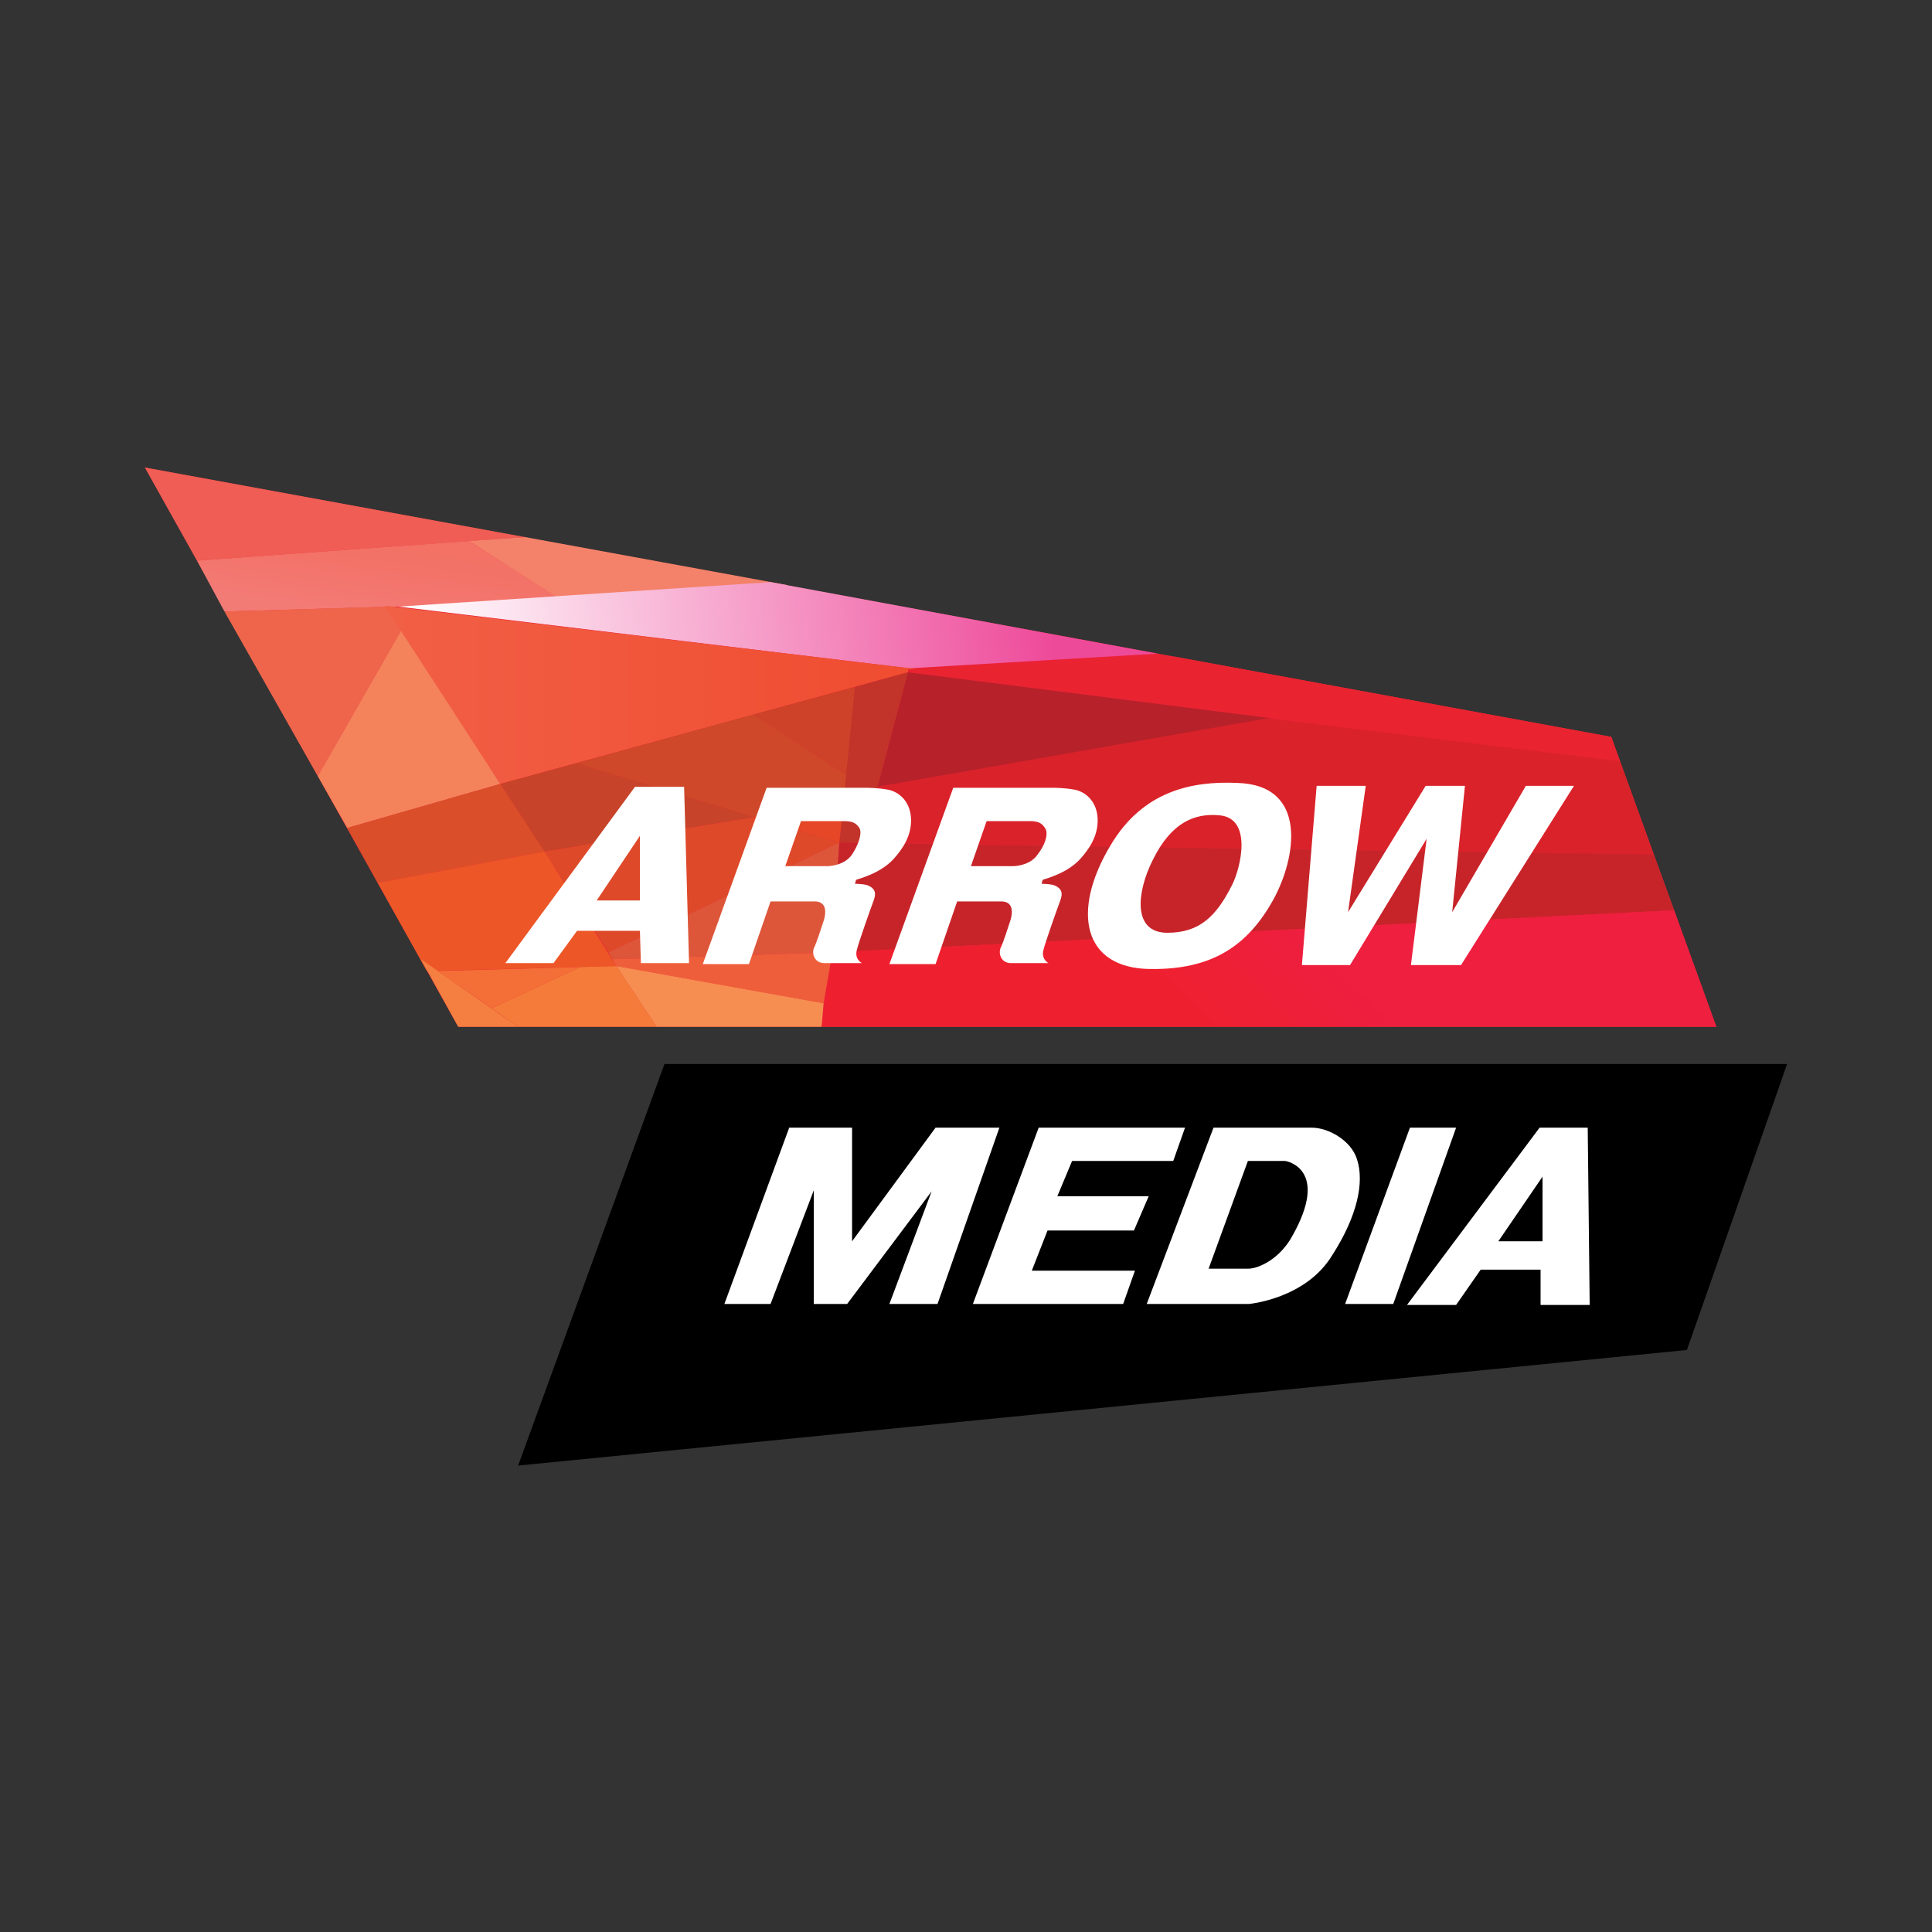 <svg width="1000" height="1000" viewBox="0 0 1000 1000" fill="none" xmlns="http://www.w3.org/2000/svg">
<rect x="0" y="0" width="1000" height="1000" fill="#333333" stroke="none"/>
<g clip-path="url(#clip0)">
<path d="M237.171 531.464L75 242L834.001 381.409L888.397 531.464H237.171Z" fill="#EA2234"/>
<path d="M343.93 550.728L268.182 758.575L873.146 698.755L925 550.728H343.93Z" fill="black"/>
<path d="M374.94 674.929L408.493 583.679H441.029V642.485L484.24 583.679H517.285L485.257 674.929H460.347L482.207 616.631L438.487 674.929H421.202V616.124L398.834 674.929H374.94Z" fill="white"/>
<path d="M613.367 583.679L607.267 600.915H554.905L547.279 619.165H594.558L586.932 636.908H542.195L534.061 657.693H587.44L581.34 674.929H503.559L537.62 583.679H613.367Z" fill="white"/>
<path d="M702.333 599.902C699.282 590.27 687.59 583.679 678.947 583.679C672.847 583.679 628.11 583.679 628.11 583.679L593.541 674.929H646.412C646.412 674.929 675.897 672.394 689.623 649.582C702.333 629.811 706.4 612.068 702.333 599.902ZM668.78 639.95C662.68 651.103 652.004 656.679 645.903 656.679C639.803 656.679 625.568 656.679 625.568 656.679L645.903 600.915H665.221C665.73 600.915 688.607 604.971 668.78 639.95Z" fill="white"/>
<path d="M729.785 583.679L696.232 674.929H721.142L753.678 583.679H729.785Z" fill="white"/>
<path d="M821.8 583.679H796.89L728.26 675.436H753.678L766.388 657.186H797.398V675.436H822.817L821.8 583.679ZM798.415 641.471V642.485H775.538L798.415 609.027V641.471Z" fill="white"/>
<path d="M271.74 277.993L75 242L101.944 290.16L271.74 277.993Z" fill="#EF5D54"/>
<path d="M242.763 280.021L292.076 311.451L116.178 316.521L101.944 290.16L242.763 280.021Z" fill="url(#paint0_linear)"/>
<path d="M242.763 280.021L271.74 277.993L407.476 302.833L291.059 310.944L242.763 280.021Z" fill="#F4826A"/>
<path d="M206.16 313.986L398.834 301.312L599.133 338.319L470.514 345.923L206.16 313.986Z" fill="url(#paint1_linear)"/>
<path d="M200.569 313.986L207.686 326.152L164.474 401.687L116.179 316.521L200.569 313.986Z" fill="#EF654C"/>
<path d="M179.725 428.555L259.032 405.742L207.686 326.152L164.474 401.687L179.725 428.555Z" fill="#F4825B"/>
<path d="M199.043 313.479L475.598 346.43L259.031 405.742L199.043 313.479Z" fill="url(#paint2_linear)"/>
<path d="M259.031 405.742L281.908 440.722L195.485 456.944L179.725 428.555L259.031 405.742Z" fill="#DA4F2A"/>
<path d="M220.903 502.569L319.019 500.034L281.908 440.722L195.484 456.944L220.903 502.569Z" fill="#ED5627"/>
<path d="M217.853 496.485L268.182 531.464H237.171L217.853 496.485Z" fill="#F47F41"/>
<path d="M300.209 500.541L254.456 521.832L226.495 502.569L300.209 500.541Z" fill="#F36F37"/>
<path d="M319.019 500.034L339.862 531.464H268.182L254.456 521.832L300.209 500.541L319.019 500.034Z" fill="#F47B39"/>
<path d="M298.176 395.097L390.191 422.979L281.908 440.722L259.031 405.742L298.176 395.097Z" fill="#C74329"/>
<path d="M390.191 369.75L438.995 401.687V411.826L390.191 422.979L298.176 395.097L390.191 369.75Z" fill="#CE4829"/>
<path d="M442.554 355.555L438.995 401.687L390.191 369.75L442.554 355.555Z" fill="#CD4229"/>
<path d="M470.006 347.951L454.246 407.263L446.621 436.159H434.42L442.554 355.555L470.006 347.951Z" fill="#C2332A"/>
<path d="M658.104 371.777L454.247 407.263L470.006 347.951L658.104 371.777Z" fill="#B7212A"/>
<path d="M607.775 339.84L834.001 381.409L838.577 394.083L470.006 347.951V346.43L607.775 339.84Z" fill="#E92330"/>
<path d="M855.861 442.242L446.621 436.159L454.247 407.263L656.071 371.777L838.577 394.083L855.861 442.242Z" fill="#DA222A"/>
<path d="M436.962 412.333L434.42 436.159L390.191 422.979L436.962 412.333Z" fill="#E54727"/>
<path d="M314.952 492.937L434.42 436.159L390.191 422.979L281.908 440.722L314.952 492.937Z" fill="#DE492A"/>
<path d="M316.985 496.485L430.861 492.937L434.42 436.159L314.952 492.937L316.985 496.485Z" fill="#DD563A"/>
<path d="M319.02 500.034L426.286 519.298L430.862 492.937L316.986 496.485L319.02 500.034Z" fill="#EF5E3B"/>
<path d="M339.863 531.464H425.269L426.286 519.298L319.019 500.034L339.863 531.464Z" fill="#F68E51"/>
<path d="M430.861 492.937L866.537 471.138L855.861 442.242L434.42 436.159L430.861 492.937Z" fill="#C7242A"/>
<path d="M888.397 531.464L866.537 471.138L430.861 492.937L425.269 531.464H888.397Z" fill="url(#paint3_linear)"/>
<path d="M354.097 407.263H328.678L261.573 498.513H286.483L298.684 481.784H331.22L331.728 498.513H356.639L354.097 407.263ZM331.22 466.069H308.851L331.22 432.61V466.069Z" fill="white"/>
<path d="M462.38 444.777C466.956 439.708 472.04 432.61 471.531 423.485C471.023 414.361 464.922 409.798 459.839 408.784C454.755 407.77 449.163 407.77 449.163 407.77H396.8L363.756 499.02H387.65L398.834 466.576C398.834 466.576 415.61 466.576 421.711 466.576C427.811 466.576 427.811 472.152 426.286 476.714C424.761 481.277 422.727 487.867 421.202 490.909C420.185 493.951 421.711 498.513 426.794 498.513C434.928 498.513 446.113 498.513 446.113 498.513C446.113 498.513 442.046 496.485 443.571 491.416C444.587 487.36 450.688 470.124 452.213 466.069C453.738 462.013 452.721 459.985 449.671 458.465C447.638 457.451 442.554 457.451 442.554 457.451L443.062 455.423C444.079 454.916 455.263 452.381 462.38 444.777ZM441.029 442.242C436.962 448.326 428.319 448.326 428.319 448.326H406.459L414.593 425.006C414.593 425.006 431.878 425.006 436.962 425.006C442.046 425.006 443.571 426.527 445.096 429.062C446.113 432.104 444.079 437.68 441.029 442.242Z" fill="white"/>
<path d="M558.971 444.777C563.547 439.708 568.63 432.61 568.122 423.485C567.614 414.361 561.513 409.798 556.429 408.784C551.346 407.77 545.754 407.77 545.754 407.77H493.391L460.347 499.02H484.24L495.425 466.576C495.425 466.576 512.201 466.576 518.301 466.576C524.402 466.576 524.402 472.152 522.877 476.714C521.352 481.277 519.318 487.867 517.793 490.909C516.776 493.951 518.301 498.513 523.385 498.513C531.519 498.513 542.703 498.513 542.703 498.513C542.703 498.513 538.636 496.485 540.162 491.416C541.178 487.36 547.279 470.124 548.804 466.069C550.329 462.013 549.312 459.985 546.262 458.465C544.228 457.451 539.145 457.451 539.145 457.451L539.653 455.423C540.67 454.916 551.854 452.381 558.971 444.777ZM537.111 442.242C533.044 448.326 524.402 448.326 524.402 448.326H502.542L510.676 425.006C510.676 425.006 527.961 425.006 533.044 425.006C538.128 425.006 539.653 426.527 541.178 429.062C542.703 432.104 540.67 437.68 537.111 442.242Z" fill="white"/>
<path d="M640.311 405.236C616.926 404.222 591.508 409.291 574.731 437.68C554.396 471.645 560.497 501.048 595.066 501.555C627.602 502.062 645.904 489.388 659.121 465.562C670.814 444.27 677.423 406.249 640.311 405.236ZM637.77 457.958C629.636 474.18 620.993 482.798 604.217 482.798C585.915 482.798 588.457 461.506 596.591 445.284C606.25 425.513 618.451 420.951 630.652 421.965C648.445 422.979 642.345 448.833 637.77 457.958Z" fill="white"/>
<path d="M681.489 406.756H706.908L697.757 472.152L737.919 406.756H758.254L751.645 472.152L789.773 406.756H814.683L756.22 499.527H730.293L738.427 434.131L698.774 499.527H673.864L681.489 406.756Z" fill="white"/>
</g>
<defs>
<linearGradient id="paint0_linear" x1="200.24" y1="279.273" x2="194.319" y2="319.352" gradientUnits="userSpaceOnUse">
<stop stop-color="#F37165"/>
<stop offset="0.375" stop-color="#F37369"/>
<stop offset="0.865" stop-color="#F37973"/>
<stop offset="1" stop-color="#F37B76"/>
</linearGradient>
<linearGradient id="paint1_linear" x1="212.938" y1="341.876" x2="543.863" y2="314.111" gradientUnits="userSpaceOnUse">
<stop offset="0.01" stop-color="white"/>
<stop offset="1" stop-color="#EE4A9A"/>
</linearGradient>
<linearGradient id="paint2_linear" x1="199.264" y1="359.589" x2="475.648" y2="359.589" gradientUnits="userSpaceOnUse">
<stop offset="0.01" stop-color="#F15F45"/>
<stop offset="1" stop-color="#F04C30"/>
</linearGradient>
<linearGradient id="paint3_linear" x1="629.976" y1="541.785" x2="681.765" y2="489.56" gradientUnits="userSpaceOnUse">
<stop offset="0.01" stop-color="#EE202F"/>
<stop offset="1" stop-color="#EE1F3F"/>
</linearGradient>
<clipPath id="clip0">
<rect width="850" height="516.575" fill="white" transform="translate(75 242)"/>
</clipPath>
</defs>
</svg>
